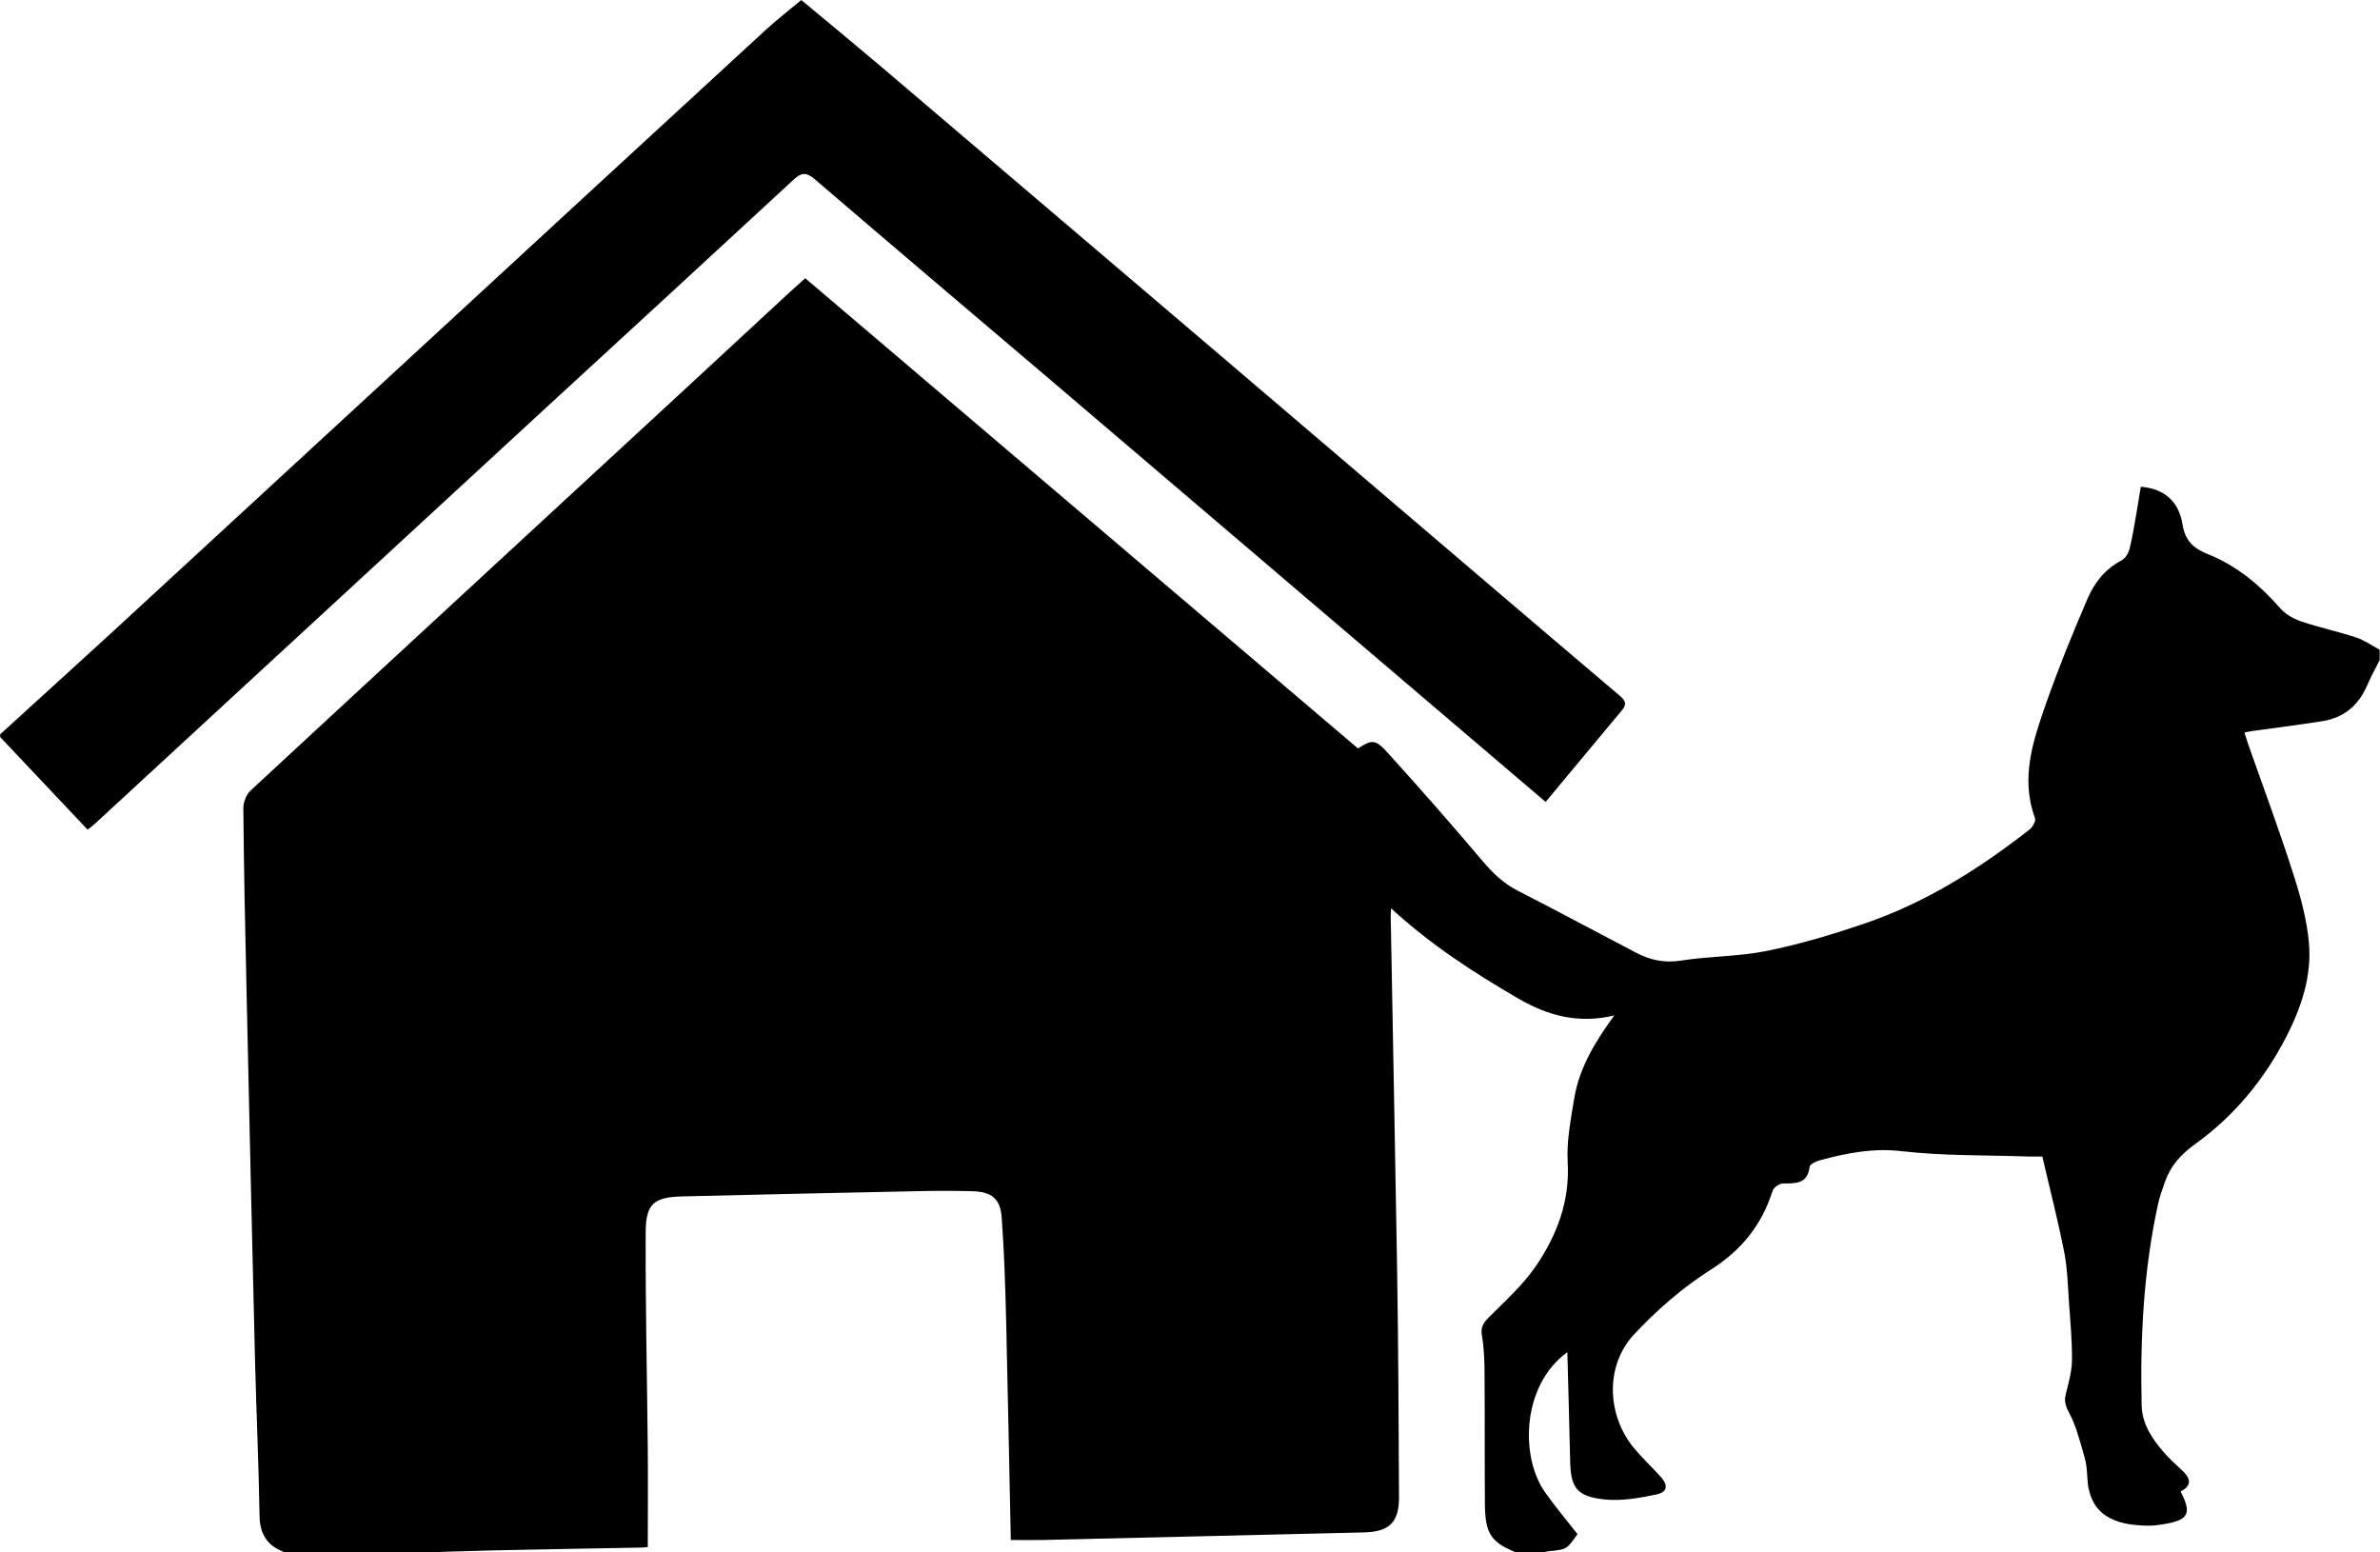 <?xml version="1.0" encoding="UTF-8"?>
<svg id="_Слой_1" data-name="Слой 1" xmlns="http://www.w3.org/2000/svg" viewBox="0 0 138 89.99">
  <path d="m16.5,89.99c-.97-.36-1.43-1.01-1.45-2.09-.05-2.97-.18-5.94-.26-8.91-.18-7.27-.34-14.53-.5-21.8-.08-3.45-.15-6.89-.18-10.34,0-.34.17-.79.42-1.02,8.48-7.86,16.99-15.69,25.48-23.54,1.89-1.74,3.77-3.5,5.66-5.24.33-.3.66-.59,1.02-.92,10.71,9.11,21.38,18.19,32.05,27.26.82-.52,1-.55,1.74.27,1.86,2.05,3.69,4.14,5.48,6.25.59.7,1.21,1.3,2.03,1.72,2.31,1.18,4.59,2.41,6.89,3.61.81.42,1.63.6,2.58.45,1.65-.26,3.35-.23,4.98-.56,1.89-.38,3.76-.94,5.59-1.56,3.56-1.2,6.71-3.18,9.65-5.48.18-.14.37-.49.32-.65-.86-2.32-.12-4.49.63-6.64.73-2.07,1.55-4.1,2.42-6.11.39-.91,1.02-1.71,1.96-2.2.21-.11.4-.4.46-.64.17-.67.28-1.36.4-2.05.09-.53.17-1.06.26-1.58,1.32.1,2.2.81,2.42,2.18.15.96.64,1.39,1.46,1.72,1.68.67,3.03,1.8,4.22,3.16.3.34.77.6,1.21.75,1.04.35,2.12.58,3.16.92.49.16.92.47,1.38.72v.6c-.24.48-.51.96-.72,1.45-.49,1.15-1.32,1.87-2.55,2.08-1.37.22-2.75.39-4.12.58-.13.02-.27.05-.45.09.11.35.2.63.3.91.85,2.42,1.75,4.83,2.53,7.28.42,1.3.79,2.65.91,4,.17,1.93-.44,3.75-1.32,5.46-1.27,2.46-3,4.56-5.23,6.17-.85.61-1.45,1.26-1.79,2.2-.16.45-.32.9-.42,1.36-.83,3.83-1.03,7.72-.94,11.62.02,1.07.6,1.94,1.29,2.73.31.36.66.68,1.01,1,.49.45.7.88-.04,1.27.66,1.28.46,1.65-.96,1.89-.3.05-.6.09-.89.09-2.08-.01-3.46-.67-3.56-2.79-.02-.4-.05-.81-.16-1.18-.26-.88-.47-1.79-.9-2.58-.21-.4-.29-.67-.19-1.07.16-.65.35-1.31.36-1.97.01-1.1-.09-2.2-.17-3.29-.07-1-.09-2.01-.28-2.98-.36-1.82-.82-3.62-1.27-5.54-.14,0-.43,0-.73,0-2.47-.09-4.96-.03-7.41-.31-1.68-.2-3.21.11-4.77.53-.22.06-.56.22-.58.37-.12,1-.8.97-1.54.97-.21,0-.55.23-.61.43-.63,1.98-1.8,3.44-3.6,4.58-1.62,1.03-3.13,2.34-4.44,3.75-1.7,1.83-1.57,4.74.06,6.65.47.55,1,1.05,1.48,1.58.46.51.42.9-.24,1.04-.98.21-2.02.39-3,.29-1.64-.18-1.97-.68-2-2.31-.04-2.06-.11-4.12-.16-6.23-2.68,1.95-2.73,6.12-1.28,8.14.59.83,1.24,1.61,1.87,2.41-.64.9-.64.89-1.66.99-.19.02-.38.08-.58.12h-1.2c-1.55-.61-1.91-1.09-1.93-2.8-.02-2.5,0-5-.02-7.49,0-.77-.02-1.55-.15-2.31-.09-.5.07-.75.4-1.08.95-.95,1.97-1.87,2.72-2.96,1.22-1.79,1.98-3.76,1.85-6.03-.07-1.23.18-2.48.38-3.71.3-1.79,1.23-3.3,2.32-4.8-2.06.49-3.82.03-5.56-.98-2.59-1.5-5.08-3.12-7.38-5.23-.01.24-.03.38-.02.52.12,6.79.26,13.58.37,20.37.07,4.42.09,8.84.11,13.26,0,1.47-.59,2-2.05,2.03-6.22.14-12.43.3-18.65.44-.59.01-1.18,0-1.81,0-.09-4.29-.17-8.5-.27-12.72-.05-2-.11-3.99-.26-5.99-.08-1.08-.59-1.48-1.68-1.51-1.1-.03-2.2-.03-3.3,0-4.52.09-9.04.19-13.55.3-1.62.04-2.1.43-2.11,2.04-.02,4.17.08,8.34.12,12.5.02,1.91,0,3.83,0,5.79-.13.01-.27.03-.42.03-2.82.05-5.64.1-8.46.16-1.72.04-3.43.1-5.15.16h-7.05Z"/>
  <path d="m0,42.58c2.19-2,4.39-3.99,6.58-6,5.79-5.33,11.57-10.66,17.35-15.99,6.81-6.28,13.62-12.56,20.44-18.83.64-.59,1.33-1.12,2.09-1.76,1.56,1.3,3.08,2.55,4.58,3.82,6.34,5.39,12.67,10.78,19,16.17,5.21,4.44,10.41,8.88,15.62,13.32,2.72,2.32,5.43,4.63,8.16,6.94.31.26.59.49.24.91-1.46,1.76-2.93,3.52-4.44,5.33-.98-.83-1.87-1.59-2.76-2.35-8.59-7.32-17.18-14.64-25.77-21.96-4.62-3.93-9.26-7.85-13.86-11.8-.51-.43-.79-.36-1.23.05-4.8,4.44-9.62,8.87-14.44,13.3-6.15,5.67-12.3,11.34-18.45,17.01-2.53,2.34-5.07,4.67-7.6,7.01-.11.1-.23.19-.43.35-1.7-1.8-3.39-3.59-5.07-5.37v-.15Z"/>
</svg>